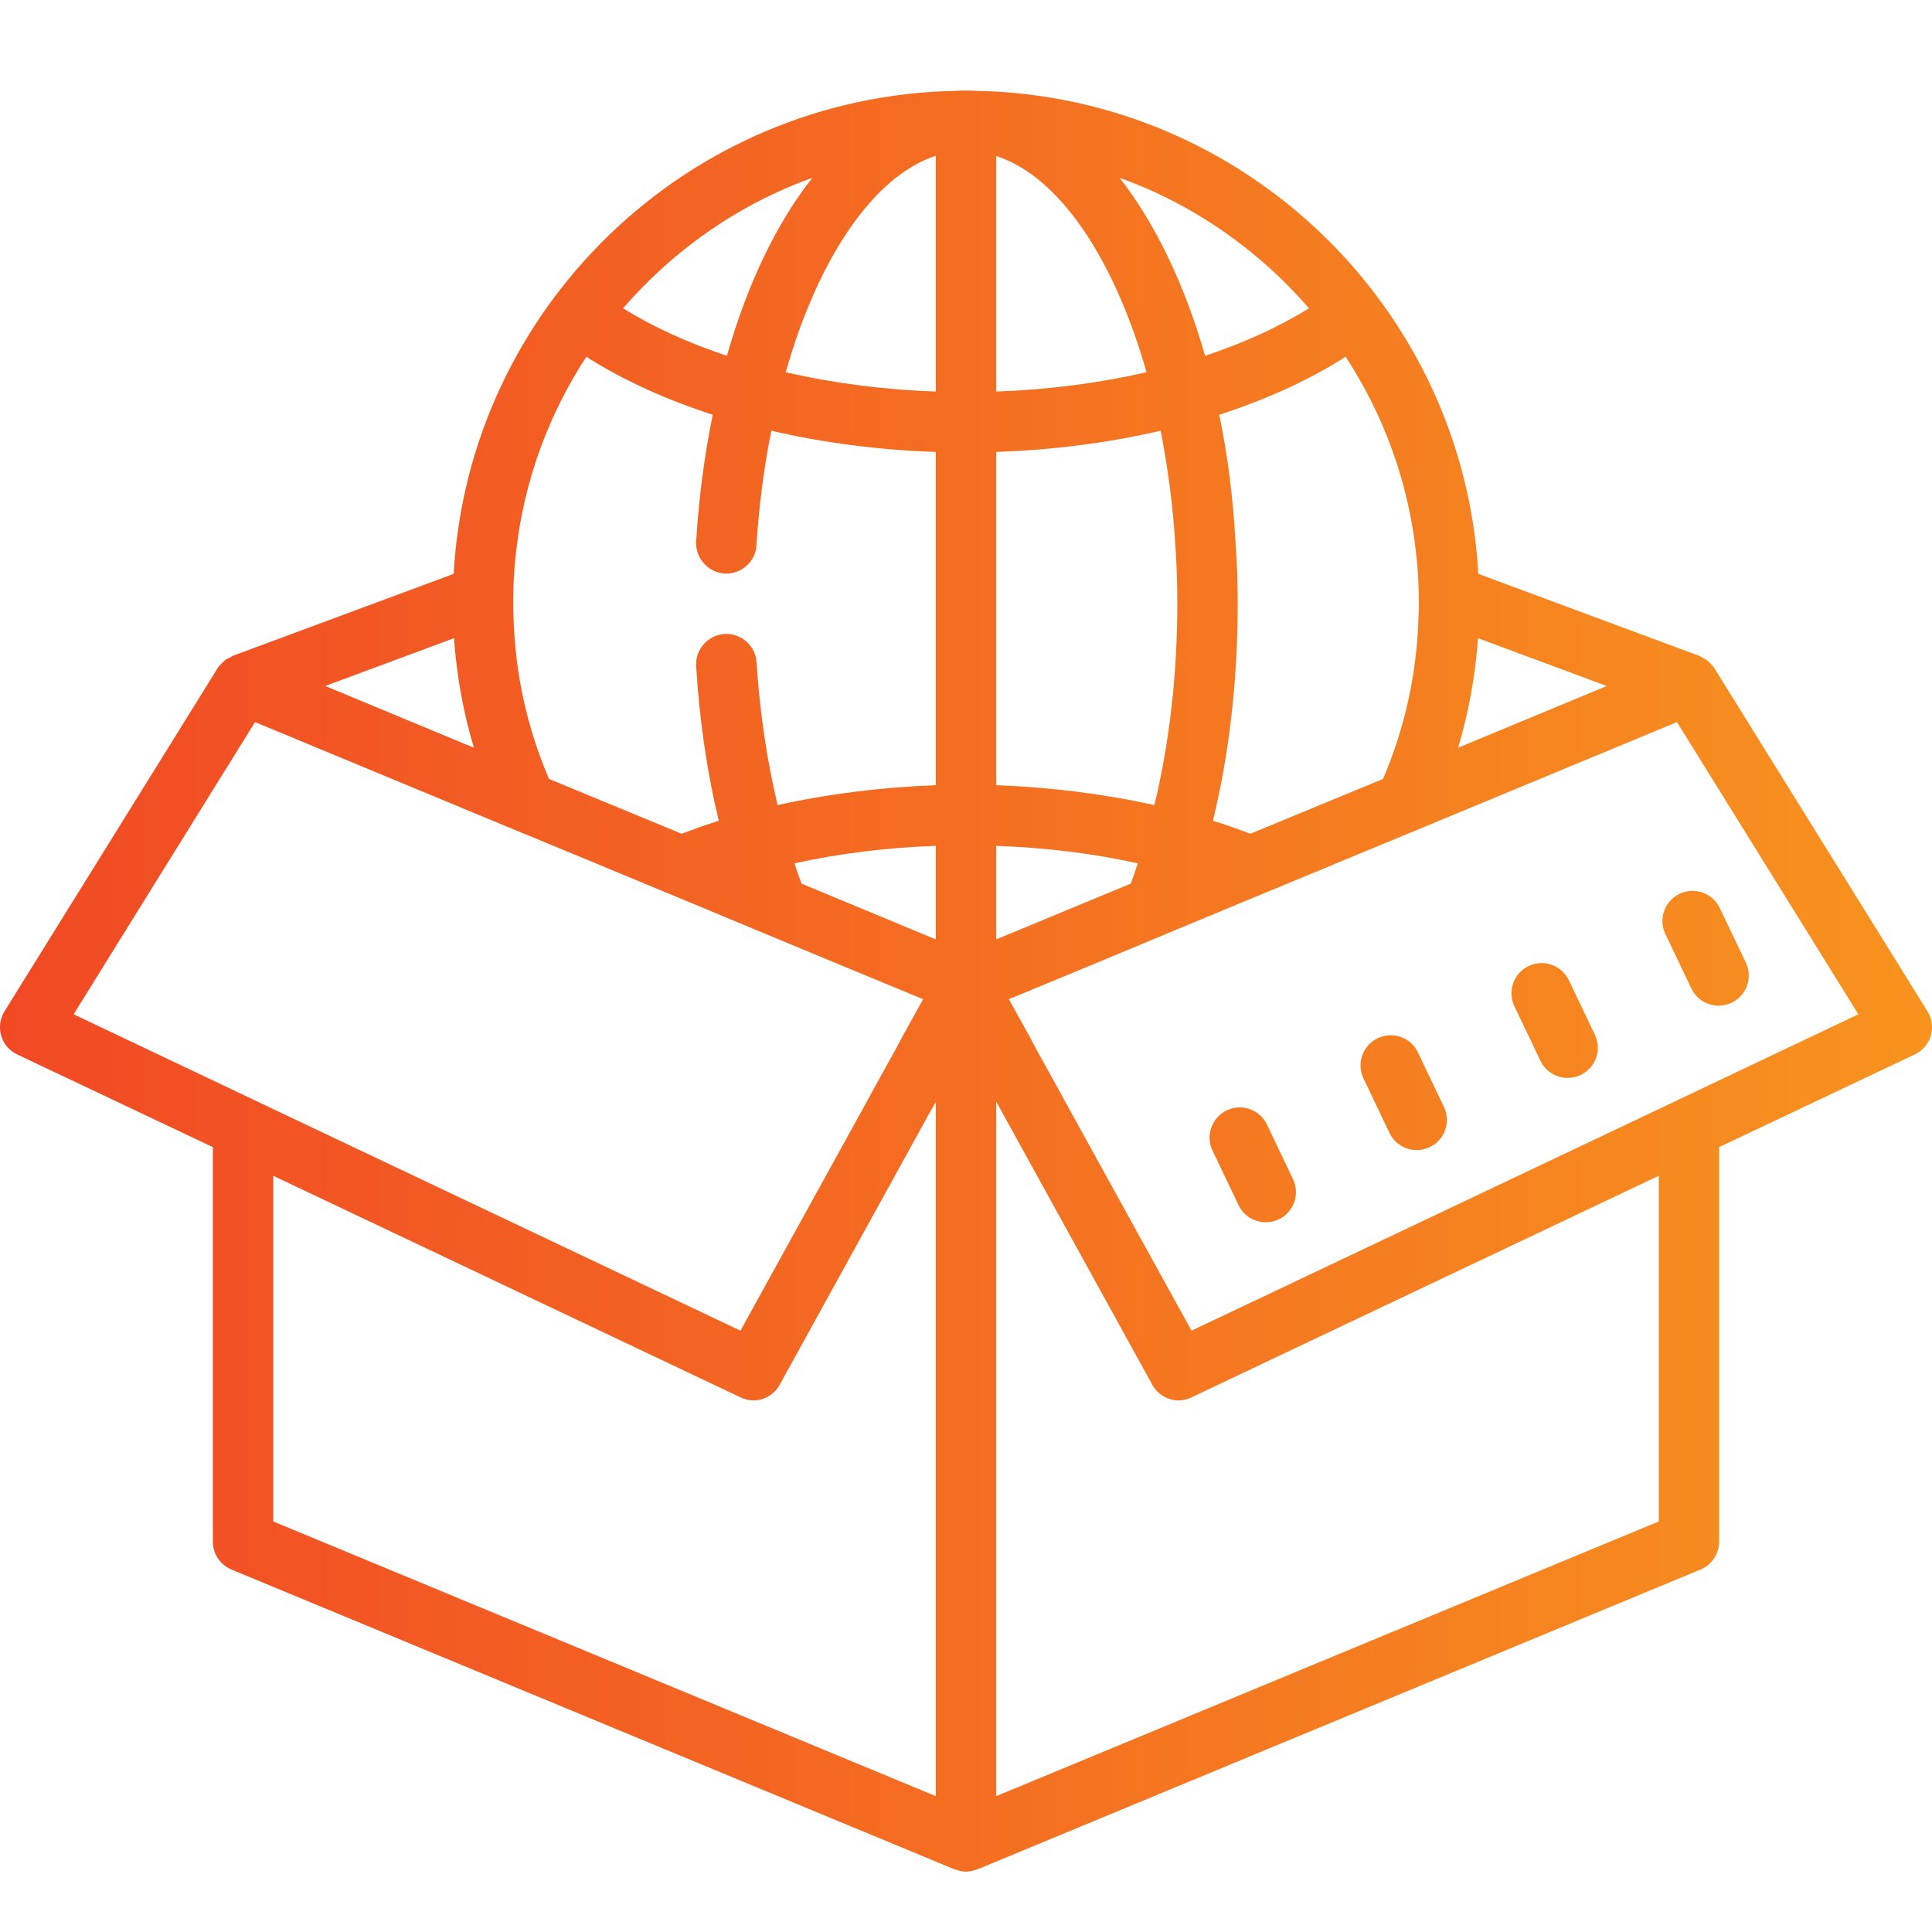<?xml version="1.0" encoding="UTF-8"?>
<svg xmlns="http://www.w3.org/2000/svg" width="64" height="64" viewBox="0 0 64 64" fill="none">
  <g clip-path="url(#clip0_3_20)">
    <path d="M32 3C31.88 3 31.76 3 31.65 3.01C22.76 3.18 15.519 10.21 15.029 19.01L7.699 21.73C7.665 21.744 7.642 21.771 7.609 21.787C7.59 21.797 7.57 21.798 7.551 21.811C7.499 21.833 7.453 21.874 7.408 21.914C7.384 21.935 7.36 21.954 7.338 21.977C7.286 22.031 7.234 22.09 7.199 22.15L7.15 22.23L0.15 33.5C0 33.74 -0.041 34.041 0.039 34.31C0.119 34.581 0.31 34.81 0.57 34.93L7.051 38V51.06C7.051 51.471 7.29 51.83 7.66 51.99L31.561 61.9C31.581 61.91 31.599 61.92 31.619 61.92C31.679 61.94 31.741 61.961 31.811 61.98C31.87 61.99 31.94 62 32 62C32.06 62 32.129 61.99 32.189 61.98C32.259 61.961 32.321 61.94 32.381 61.92L32.439 61.9L56.34 51.99C56.71 51.83 56.949 51.471 56.949 51.06V38L63.43 34.93C63.69 34.81 63.881 34.581 63.961 34.31C64.041 34.041 64 33.74 63.85 33.5L56.85 22.23L56.801 22.15C56.766 22.09 56.714 22.031 56.662 21.977C56.64 21.954 56.616 21.935 56.592 21.914C56.547 21.874 56.501 21.833 56.449 21.811C56.428 21.799 56.407 21.796 56.387 21.785C56.356 21.77 56.334 21.743 56.301 21.73L48.971 19.01C48.481 10.21 41.24 3.18 32.35 3.01C32.24 3 32.12 3 32 3ZM31 5.16V12.971C29.269 12.909 27.592 12.693 26.029 12.33C27.099 8.55 28.94 5.83 31 5.16ZM33 5.17C35.08 5.83 36.91 8.569 37.98 12.328C36.415 12.692 34.735 12.909 33 12.971V5.17ZM26.91 5.891C25.73 7.38 24.76 9.398 24.08 11.787C22.805 11.363 21.643 10.835 20.639 10.213L20.641 10.211C22.311 8.281 24.46 6.771 26.91 5.891ZM37.09 5.891C39.54 6.771 41.689 8.281 43.359 10.211L43.361 10.213C42.357 10.835 41.195 11.363 39.92 11.787C39.24 9.408 38.26 7.39 37.09 5.891ZM19.43 11.81C19.444 11.82 19.45 11.836 19.465 11.846C20.666 12.605 22.07 13.24 23.609 13.738V13.74V13.75C23.339 15.07 23.151 16.459 23.061 17.939V18C23.061 18.52 23.47 18.96 24 19C24.55 19.03 25.03 18.61 25.061 18.061V18C25.151 16.7 25.311 15.449 25.551 14.279C25.552 14.275 25.552 14.271 25.553 14.268C27.272 14.669 29.11 14.907 31 14.971V26.01C29.19 26.08 27.42 26.3 25.76 26.67C25.41 25.21 25.171 23.619 25.061 21.939C25.03 21.39 24.55 20.97 24 21C23.45 21.04 23.03 21.511 23.061 22.061C23.171 23.89 23.43 25.61 23.811 27.189C23.39 27.32 22.98 27.469 22.58 27.619L18.18 25.801V25.789C17.47 24.129 17.06 22.32 17.01 20.41C17 20.27 17 20.121 17 19.971C17 19.676 17.007 19.385 17.023 19.098C17.04 18.81 17.065 18.525 17.1 18.24C17.37 15.89 18.19 13.7 19.43 11.81ZM44.57 11.81C45.81 13.7 46.63 15.89 46.9 18.24C46.97 18.81 47 19.381 47 19.971C47 20.121 47 20.27 46.99 20.41C46.94 22.32 46.53 24.129 45.82 25.789V25.801L41.42 27.619C41.02 27.469 40.61 27.32 40.18 27.189C40.71 25.02 41 22.58 41 20C41 19.32 40.98 18.65 40.93 18C40.85 16.51 40.671 15.09 40.391 13.75C40.39 13.747 40.389 13.744 40.389 13.74C41.928 13.242 43.331 12.605 44.533 11.846C44.548 11.836 44.556 11.821 44.57 11.81ZM38.447 14.268C38.448 14.272 38.448 14.275 38.449 14.279C38.679 15.449 38.85 16.7 38.93 18C38.98 18.66 39 19.32 39 20C39 22.37 38.73 24.65 38.24 26.67C36.58 26.3 34.81 26.08 33 26.01V14.971C34.89 14.907 36.728 14.669 38.447 14.268ZM15.039 21.141C15.129 22.391 15.349 23.61 15.699 24.77L10.775 22.725L15.039 21.141ZM48.961 21.141L53.225 22.725L48.301 24.77C48.651 23.61 48.871 22.391 48.961 21.141ZM8.449 23.92L9.051 24.17L16.689 27.34L19.76 28.609L20.119 28.76L22.58 29.779L24.98 30.779L27.85 31.971L30.58 33.1L29.92 34.289L29.67 34.76L28.961 36.039L28.65 36.609L24.529 44.08L9.051 36.74L7.051 35.789L2.439 33.6L7.051 26.17L8.449 23.92ZM55.551 23.92L56.949 26.17L61.56 33.6L56.949 35.789L54.949 36.74L39.471 44.08L35.35 36.609L35.039 36.039L34.33 34.76L34.08 34.289L33.42 33.1L36.15 31.971L39.01 30.779L41.42 29.779L43.881 28.76L44.24 28.609L47.31 27.34L54.949 24.17L55.551 23.92ZM31 28.02V31.119L26.551 29.27C26.471 29.049 26.39 28.83 26.32 28.6C27.8 28.27 29.37 28.079 31 28.02ZM33 28.02C34.63 28.079 36.209 28.27 37.689 28.6C37.619 28.83 37.541 29.049 37.461 29.27L33 31.119V28.02ZM56.022 29.512C55.892 29.518 55.761 29.549 55.637 29.609C55.139 29.847 54.929 30.445 55.168 30.943L56.029 32.746C56.2 33.105 56.559 33.315 56.932 33.315C57.077 33.315 57.224 33.284 57.363 33.217C57.861 32.979 58.071 32.383 57.832 31.885L56.971 30.08C56.792 29.707 56.41 29.493 56.022 29.512ZM51.022 31.904C50.892 31.91 50.761 31.942 50.637 32.002C50.139 32.24 49.929 32.838 50.168 33.336L51.029 35.139C51.2 35.498 51.559 35.707 51.932 35.707C52.077 35.707 52.224 35.675 52.363 35.609C52.861 35.371 53.071 34.773 52.832 34.275L51.971 32.473C51.792 32.099 51.41 31.886 51.022 31.904ZM46.022 34.295C45.892 34.301 45.761 34.333 45.637 34.393C45.139 34.631 44.929 35.229 45.168 35.727L46.029 37.529C46.2 37.888 46.559 38.098 46.932 38.098C47.077 38.098 47.224 38.066 47.363 38C47.861 37.762 48.071 37.166 47.832 36.668L46.971 34.863C46.793 34.489 46.411 34.276 46.022 34.295ZM33 36.49L33.199 36.85L33.221 36.891L38.17 45.869C38.35 46.199 38.691 46.391 39.051 46.391C39.191 46.391 39.341 46.349 39.471 46.289L54.949 38.949V50.4L33 59.5V36.49ZM31 36.5V59.5L9.051 50.4V38.949L24.529 46.289C24.659 46.349 24.809 46.391 24.949 46.391C25.129 46.391 25.305 46.343 25.457 46.254C25.61 46.165 25.74 46.034 25.83 45.869L30.779 36.891L30.801 36.859L31 36.5ZM41.022 36.685C40.892 36.692 40.761 36.723 40.637 36.783C40.139 37.021 39.929 37.619 40.168 38.117L41.029 39.922C41.2 40.281 41.559 40.488 41.932 40.488C42.077 40.488 42.224 40.458 42.363 40.391C42.861 40.153 43.071 39.557 42.832 39.059L41.971 37.254C41.792 36.88 41.41 36.667 41.022 36.685Z" fill="url(#paint0_linear_3_20)"></path>
  </g>
  <defs>
    <linearGradient id="paint0_linear_3_20" x1="-0.001" y1="62.298" x2="64.001" y2="62.298" gradientUnits="userSpaceOnUse">
      <stop stop-color="#F14924"></stop>
      <stop offset="1" stop-color="#F7931E"></stop>
    </linearGradient>
    <clipPath id="clip0_3_20">
      <rect width="64" height="64" fill="white"></rect>
    </clipPath>
  </defs>
</svg>
